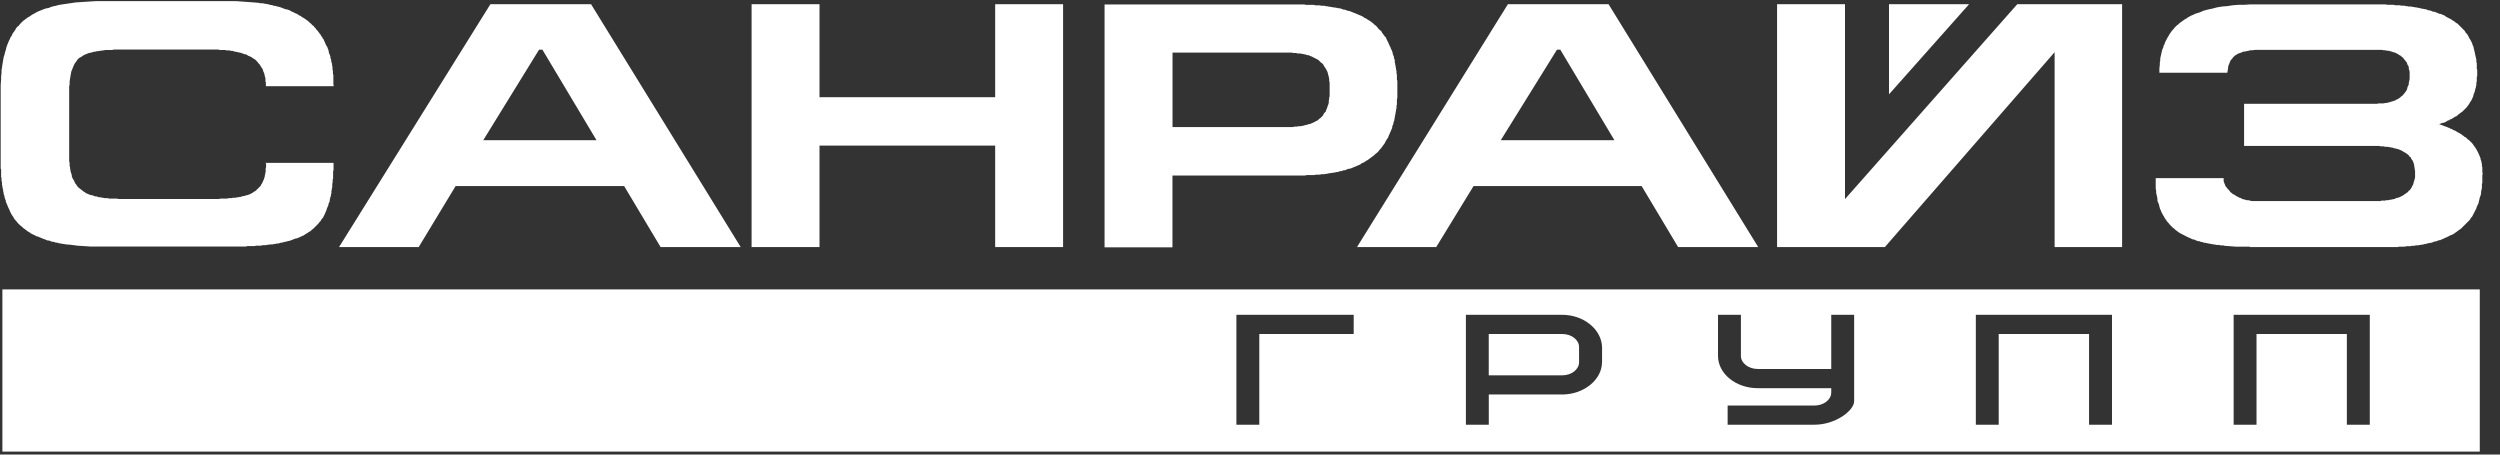 <svg width="132" height="24" viewBox="0 0 132 24" fill="none" xmlns="http://www.w3.org/2000/svg">
  <rect x="0" y="0" width="132" height="24" fill="#333333" stroke="none"/>
  <g clip-path="url(#clip0_9641_18662)">
    <path fill-rule="evenodd" clip-rule="evenodd" d="M14.05 8.624V8.823L14.027 8.888V9.088L14.005 9.133V9.199L13.982 9.264V9.31L13.96 9.375L13.937 9.464L13.892 9.552L13.847 9.663L13.802 9.728L13.757 9.817L13.691 9.882L13.626 9.948L13.56 10.014L13.495 10.079L13.407 10.125L13.319 10.19L13.231 10.236L13.186 10.258L13.12 10.281L13.075 10.304H13.01L12.965 10.326L12.899 10.349H12.834L12.769 10.371L12.724 10.394H12.658L12.593 10.417H12.527L12.44 10.439H12.306L12.219 10.462H12.063L11.998 10.485H11.643L11.556 10.507H6.265L6.177 10.485H5.755L5.69 10.462H5.512L5.446 10.439H5.381L5.315 10.417H5.228L5.162 10.394L5.097 10.371H5.031L4.966 10.349L4.921 10.326L4.855 10.304H4.79L4.745 10.281L4.679 10.258L4.634 10.236L4.569 10.213L4.524 10.19L4.479 10.145L4.434 10.122L4.389 10.1L4.343 10.055L4.256 9.989L4.168 9.923L4.102 9.858L4.037 9.769L4.014 9.724L3.969 9.679L3.947 9.633L3.924 9.568L3.901 9.522L3.856 9.457L3.834 9.411L3.811 9.366L3.789 9.301V9.235L3.766 9.169L3.744 9.104L3.721 9.038V8.972L3.699 8.907V8.841L3.676 8.753V8.596L3.653 8.531V4.553L3.676 4.464V4.308L3.699 4.152L3.721 4.018L3.744 3.885L3.766 3.774L3.811 3.663L3.856 3.552L3.901 3.441L3.947 3.353L4.012 3.264L4.057 3.199L4.122 3.11L4.21 3.045L4.298 2.999L4.386 2.934L4.474 2.888L4.585 2.843L4.695 2.798L4.828 2.775L4.894 2.753L4.959 2.73H5.025L5.09 2.707H5.155L5.243 2.685H5.309L5.397 2.662H5.485L5.55 2.639H5.927L6.015 2.617H11.526L11.614 2.639H11.88L11.968 2.662H12.124L12.189 2.685H12.277L12.342 2.707L12.408 2.73H12.473L12.539 2.753L12.627 2.775H12.672L12.737 2.798L12.803 2.821L12.868 2.843L12.913 2.866H12.979L13.024 2.888L13.089 2.934L13.134 2.956L13.2 2.979L13.287 3.024L13.375 3.09L13.463 3.135L13.529 3.201L13.594 3.267L13.659 3.355L13.725 3.421L13.77 3.509L13.835 3.597L13.88 3.685L13.903 3.774L13.948 3.862L13.971 3.973L13.993 4.061L14.016 4.127V4.306L14.038 4.351V4.55H17.624L17.602 4.462V3.973L17.579 3.885V3.751L17.556 3.663V3.529L17.534 3.464V3.375L17.511 3.31L17.489 3.244V3.178L17.466 3.113L17.444 3.047V2.981L17.421 2.916L17.399 2.87L17.376 2.805L17.354 2.739V2.673L17.331 2.628L17.308 2.562L17.286 2.497L17.263 2.451L17.218 2.386L17.196 2.341L17.173 2.275L17.151 2.23L17.128 2.184L17.105 2.119L17.083 2.073L17.038 2.028L17.015 1.962L16.97 1.917L16.948 1.872L16.925 1.827L16.88 1.781L16.857 1.736L16.812 1.691L16.79 1.645L16.745 1.6L16.7 1.555L16.677 1.51L16.632 1.464L16.587 1.419L16.564 1.374L16.519 1.351L16.474 1.306L16.429 1.261L16.384 1.215L16.339 1.193L16.316 1.147L16.271 1.125L16.226 1.079L16.181 1.057L16.136 1.011L16.091 0.989L16.025 0.944L15.98 0.921L15.935 0.898L15.89 0.853L15.845 0.83L15.779 0.808L15.734 0.762L15.689 0.74L15.644 0.717L15.579 0.695L15.534 0.672L15.468 0.627H15.423L15.358 0.581L15.313 0.559L15.267 0.536L15.202 0.513L15.137 0.491H15.091L15.026 0.468L14.961 0.445L14.916 0.423L14.85 0.4L14.785 0.378L14.719 0.355H14.674L14.609 0.332L14.543 0.31H14.478L14.413 0.287L14.347 0.264H14.282L14.216 0.242L14.151 0.219H14.086L14.02 0.196H13.955L13.889 0.174H13.757L13.668 0.151L13.402 0.128L13.094 0.106L12.784 0.083L12.476 0.061H5.061L4.684 0.083L4.33 0.106L3.998 0.128L3.689 0.174L3.381 0.219L3.092 0.264L2.936 0.31L2.803 0.332L2.67 0.378L2.56 0.423L2.427 0.445L2.294 0.491L2.183 0.536L2.073 0.581L1.962 0.627L1.852 0.692L1.764 0.738L1.653 0.803L1.565 0.869L1.477 0.914L1.389 0.98L1.301 1.045L1.213 1.111L1.125 1.199L1.06 1.265L0.995 1.353L0.907 1.419L0.841 1.507L0.796 1.596L0.731 1.684L0.665 1.772L0.62 1.883L0.555 1.971L0.51 2.082L0.465 2.171L0.42 2.282L0.374 2.393L0.329 2.526L0.307 2.637L0.262 2.771L0.239 2.882L0.194 3.015L0.171 3.149L0.149 3.282L0.126 3.416L0.104 3.572L0.081 3.706V3.862L0.059 4.018V4.175L0.036 4.507V8.886L0.059 8.975V9.33L0.081 9.418V9.552L0.104 9.618V9.751L0.126 9.817V9.882L0.149 9.948V9.993L0.171 10.059V10.125L0.194 10.19V10.256L0.217 10.301L0.239 10.367V10.412L0.262 10.478L0.284 10.544L0.307 10.589V10.655L0.329 10.7L0.352 10.745L0.374 10.811L0.397 10.856L0.42 10.922L0.442 10.967L0.465 11.012L0.487 11.057L0.532 11.168L0.577 11.257L0.622 11.345L0.688 11.433L0.733 11.522L0.798 11.61L0.864 11.676L0.929 11.764L0.995 11.83L1.06 11.895L1.148 11.961L1.213 12.027L1.301 12.092L1.389 12.158L1.477 12.224L1.565 12.269L1.61 12.314L1.655 12.337L1.7 12.359L1.746 12.382L1.791 12.405L1.856 12.427L1.901 12.473H1.946L2.012 12.495L2.057 12.518L2.122 12.54L2.167 12.563L2.233 12.586L2.278 12.608L2.343 12.631L2.409 12.654L2.454 12.676L2.519 12.699H2.584L2.65 12.722L2.695 12.744L2.76 12.767H2.826L2.891 12.79L2.957 12.812H3.022L3.087 12.835L3.175 12.857H3.241L3.306 12.88H3.372L3.459 12.903L3.748 12.925L4.08 12.971L4.411 12.993L4.765 13.016H12.979L13.066 12.993H13.443L13.531 12.971H13.774L13.863 12.948H14.018L14.106 12.925H14.171L14.259 12.903H14.415L14.48 12.88H14.546L14.611 12.857H14.699L14.764 12.835L14.83 12.812H14.895L14.961 12.79L15.026 12.767H15.091L15.157 12.744L15.222 12.722H15.267L15.333 12.699L15.398 12.676L15.443 12.654L15.509 12.631L15.574 12.608L15.619 12.586H15.685L15.73 12.563L15.775 12.54L15.84 12.518L15.928 12.473L16.039 12.427L16.127 12.362L16.215 12.316L16.303 12.251L16.39 12.206L16.456 12.14L16.544 12.074L16.609 12.008L16.675 11.943L16.74 11.877L16.805 11.812L16.871 11.723L16.936 11.658L16.981 11.569L17.047 11.504L17.092 11.415L17.137 11.327L17.182 11.216L17.227 11.128L17.25 11.039L17.295 10.928L17.317 10.883L17.34 10.838V10.772L17.363 10.727L17.385 10.682L17.408 10.616V10.55L17.43 10.505V10.439L17.453 10.394L17.475 10.329V10.263L17.498 10.217V10.084L17.52 10.018V9.953L17.543 9.887V9.708L17.565 9.62V9.486L17.588 9.421V9.065L17.611 8.977V8.599H14.002L14.05 8.624ZM22.107 13.046L24.056 9.824H32.955L34.88 13.046H39.109L31.207 0.221H25.894L17.901 13.046H22.107ZM25.517 7.401L28.462 2.624H28.64L31.495 7.401H25.519H25.517ZM43.27 0.221H39.684V13.046H43.27V7.688H52.545V13.046H56.131V0.221H52.545V5.132H43.27V0.221ZM61.909 9.267H68.904L68.992 9.244H69.391L69.479 9.221H69.7L69.766 9.199H69.921L70.009 9.176H70.075L70.14 9.153H70.205L70.271 9.131H70.359L70.424 9.108H70.489L70.555 9.085H70.62L70.686 9.063L70.751 9.04H70.816L70.862 9.018L70.927 8.995H70.992L71.058 8.972L71.103 8.95L71.168 8.927L71.234 8.904H71.299L71.344 8.882L71.409 8.859L71.455 8.836L71.52 8.814L71.565 8.791L71.63 8.768L71.676 8.746L71.721 8.723L71.786 8.701L71.831 8.678L71.876 8.633L71.921 8.61L71.987 8.587L72.032 8.565L72.12 8.499L72.208 8.454L72.296 8.388L72.384 8.322L72.472 8.257L72.56 8.191L72.625 8.125L72.713 8.06L72.778 7.994L72.844 7.906L72.909 7.84L72.975 7.752L73.04 7.664L73.105 7.575L73.15 7.487L73.196 7.399L73.261 7.31L73.306 7.222L73.329 7.156L73.351 7.111L73.374 7.066L73.396 7L73.419 6.955L73.441 6.91L73.464 6.844L73.487 6.799L73.509 6.753V6.688L73.532 6.622L73.554 6.577L73.577 6.511V6.466L73.599 6.4L73.622 6.355V6.289L73.644 6.224V6.158L73.667 6.092V6.047L73.689 5.981V5.916L73.712 5.85V5.784L73.735 5.719V5.585L73.757 5.519V5.252L73.78 5.164V4.274L73.757 4.208V3.941L73.735 3.876V3.742L73.712 3.676V3.611L73.689 3.545V3.479L73.667 3.414V3.368L73.644 3.303V3.169L73.622 3.124L73.599 3.058V2.993L73.577 2.947L73.554 2.882L73.532 2.836V2.771L73.509 2.725L73.487 2.66L73.464 2.615L73.441 2.569L73.419 2.504L73.396 2.458L73.351 2.37L73.306 2.259L73.261 2.171L73.216 2.082L73.171 1.971L73.105 1.906L73.04 1.818L72.975 1.729L72.93 1.641L72.841 1.575L72.776 1.51L72.711 1.421L72.645 1.356L72.557 1.29L72.492 1.224L72.404 1.159L72.316 1.093L72.228 1.048L72.14 0.982L72.03 0.937L71.985 0.891L71.939 0.869L71.894 0.846L71.849 0.824L71.784 0.801L71.739 0.778L71.673 0.756L71.628 0.733L71.583 0.71L71.518 0.688L71.452 0.665L71.407 0.642L71.342 0.62L71.297 0.597L71.231 0.575H71.166L71.121 0.552L71.055 0.529L70.99 0.507H70.925L70.88 0.484L70.814 0.461L70.749 0.439H70.683L70.618 0.416H70.553L70.487 0.393H70.399L70.334 0.371H70.268L70.203 0.348H70.138L70.05 0.325H69.984L69.919 0.303H69.763L69.675 0.28H69.454L69.366 0.258H68.945L68.879 0.235H58.321V13.059H61.906V9.28L61.909 9.267ZM61.909 2.778H68.219L68.284 2.8H68.439L68.505 2.823H68.66L68.726 2.845H68.791L68.857 2.868H68.902L68.967 2.891L69.033 2.913H69.098L69.143 2.936L69.188 2.959L69.254 2.981L69.341 3.027L69.43 3.072L69.517 3.117L69.605 3.162L69.671 3.228L69.736 3.294L69.802 3.339L69.867 3.405L69.912 3.493L69.957 3.559L70.002 3.624L70.047 3.713L70.093 3.801L70.115 3.889L70.138 3.978L70.16 4.066L70.183 4.177V4.265L70.205 4.376V5.087L70.183 5.132V5.198L70.16 5.309V5.42L70.138 5.508L70.093 5.619L70.07 5.707L70.025 5.796L70.002 5.884L69.937 5.95L69.892 6.015L69.847 6.104L69.781 6.169L69.716 6.235L69.65 6.28L69.585 6.346L69.497 6.391L69.409 6.436L69.321 6.482L69.211 6.527L69.166 6.55H69.121L69.055 6.572L68.99 6.595H68.945L68.879 6.618L68.814 6.64H68.769L68.703 6.663H68.57L68.482 6.685H68.349L68.261 6.708H61.909V2.775V2.778ZM75.832 13.046H71.649L79.618 0.221H84.931L92.834 13.046H88.605L86.679 9.824H77.803L75.832 13.046ZM79.242 7.401H85.24L82.385 2.624H82.207L79.242 7.401ZM93.83 13.046H99.52L108.484 2.755V13.046H112.047V0.221H106.513L97.416 10.512V0.221H93.83V13.046ZM118.799 13.046H126.591L126.679 13.023H126.988L127.053 13H127.274L127.34 12.977H127.473L127.561 12.955H127.694L127.759 12.932H127.824L127.89 12.91H127.955L128 12.887H128.066L128.131 12.864L128.197 12.842H128.262L128.307 12.819H128.372L128.438 12.796L128.483 12.774L128.548 12.751H128.614L128.659 12.729L128.724 12.706L128.769 12.683H128.835L128.88 12.661L128.925 12.638L128.99 12.615L129.078 12.57L129.189 12.525L129.277 12.479L129.365 12.434L129.475 12.389L129.563 12.344L129.651 12.278L129.717 12.233L129.805 12.167L129.87 12.122L129.958 12.056L130.023 11.99L130.089 11.925L130.154 11.859L130.219 11.793L130.285 11.728L130.35 11.662L130.416 11.596L130.461 11.508L130.526 11.442L130.571 11.354L130.616 11.266L130.661 11.178L130.707 11.089L130.752 11.001L130.774 10.913L130.819 10.824L130.864 10.736L130.887 10.625L130.91 10.537L130.932 10.426L130.977 10.315L131 10.227V10.116L131.022 10.05V10.005L131.045 9.939V9.717L131.067 9.651V9.228L131.09 9.162L131.067 9.097V8.83L131.045 8.764V8.653L131.022 8.587V8.542L131 8.476L130.977 8.431V8.365L130.955 8.32L130.932 8.255L130.91 8.209L130.864 8.098L130.819 8.01L130.774 7.922L130.709 7.811L130.643 7.722L130.598 7.657L130.533 7.568L130.445 7.48L130.38 7.415L130.292 7.349L130.247 7.304L130.201 7.258L130.156 7.236L130.111 7.213L130.066 7.168L130.021 7.145L129.976 7.1L129.931 7.077L129.865 7.032L129.82 7.009L129.775 6.987L129.73 6.964L129.665 6.919L129.62 6.896L129.554 6.873L129.509 6.851L129.444 6.805H129.399L129.333 6.76L129.268 6.738L129.223 6.715L129.157 6.692L129.092 6.67L129.026 6.647L128.981 6.624L128.916 6.602L128.851 6.579L128.785 6.556L128.851 6.534L128.896 6.511L128.961 6.488H129.006L129.072 6.466L129.117 6.443L129.162 6.421L129.227 6.375L129.272 6.353H129.317L129.363 6.307L129.428 6.285L129.516 6.239L129.604 6.174L129.714 6.128L129.78 6.063L129.868 5.997L129.956 5.931L130.021 5.886L130.109 5.798L130.174 5.732L130.24 5.667L130.305 5.578L130.371 5.49L130.416 5.402L130.481 5.313L130.526 5.225L130.571 5.114L130.594 5.069V5.024L130.616 4.958L130.639 4.913L130.661 4.847L130.684 4.781V4.736L130.707 4.67L130.729 4.605V4.559L130.752 4.494V4.36L130.774 4.295V4.073L130.797 4.007V3.674L130.774 3.629V3.339L130.752 3.273V3.162L130.729 3.051L130.707 2.963L130.684 2.852L130.661 2.741L130.639 2.653L130.616 2.565L130.594 2.454L130.549 2.365L130.526 2.277L130.481 2.189L130.436 2.101L130.391 2.035L130.346 1.947L130.301 1.858L130.256 1.793L130.19 1.727L130.145 1.639L130.08 1.573L130.014 1.507L129.949 1.442L129.883 1.376L129.818 1.31L129.753 1.245L129.665 1.199L129.599 1.134L129.511 1.088L129.423 1.023L129.335 0.978L129.247 0.932L129.16 0.887L129.072 0.821L128.961 0.776L128.916 0.753L128.851 0.731H128.805L128.76 0.708L128.695 0.685L128.65 0.663L128.584 0.64L128.539 0.618H128.474L128.409 0.595L128.363 0.572L128.298 0.55H128.233L128.188 0.527L128.122 0.504L128.057 0.482H127.991L127.926 0.459H127.861L127.795 0.436L127.73 0.414H127.664L127.599 0.391H127.534L127.468 0.368H127.403L127.315 0.346H127.182L127.094 0.323H127.028L126.963 0.301H126.785L126.719 0.278H126.476L126.388 0.255H126.056L125.968 0.233H118.797L118.488 0.255H118.179L117.891 0.278L117.602 0.323L117.313 0.346L117.047 0.391L116.804 0.457L116.583 0.502L116.339 0.568L116.141 0.656L115.92 0.722L115.832 0.767L115.721 0.812L115.633 0.858L115.545 0.903L115.457 0.968L115.369 1.014L115.304 1.059L115.216 1.125L115.15 1.17L115.063 1.236L114.997 1.301L114.932 1.347L114.866 1.412L114.801 1.478L114.756 1.544L114.69 1.609L114.625 1.698L114.58 1.763L114.535 1.829L114.49 1.917L114.445 1.983L114.4 2.071L114.354 2.159L114.309 2.248L114.287 2.336L114.242 2.402L114.219 2.513L114.174 2.601L114.151 2.689L114.129 2.778L114.106 2.888L114.084 2.977L114.061 3.088V3.199L114.039 3.287V3.398L114.016 3.62V3.842H117.602L117.624 3.708L117.647 3.575V3.509L117.67 3.443L117.692 3.398L117.715 3.332L117.737 3.287L117.76 3.221L117.782 3.176L117.827 3.131L117.872 3.085L117.895 3.04L117.94 2.995L117.985 2.95L118.051 2.904L118.096 2.882L118.161 2.836L118.227 2.814L118.292 2.791L118.357 2.768L118.445 2.723H118.533L118.621 2.701L118.732 2.678L118.82 2.655H118.93L119.063 2.633H125.77L125.858 2.655H125.946L126.034 2.678H126.122L126.187 2.701L126.275 2.723L126.341 2.746L126.406 2.768L126.494 2.791L126.559 2.836L126.625 2.859L126.67 2.904L126.735 2.927L126.78 2.972L126.846 3.018L126.891 3.063L126.936 3.128L126.981 3.174L127.026 3.239L127.071 3.285L127.094 3.35L127.116 3.416L127.161 3.482L127.184 3.547V3.636L127.207 3.701L127.229 3.79V4.168L127.207 4.279L127.184 4.367V4.455L127.139 4.544L127.116 4.609L127.094 4.698L127.071 4.763L127.026 4.829L126.981 4.895L126.936 4.94L126.891 5.005L126.846 5.051L126.78 5.096L126.735 5.141L126.67 5.187L126.604 5.232L126.539 5.255L126.474 5.3L126.408 5.322L126.343 5.345L126.255 5.368L126.189 5.39L126.102 5.413L126.014 5.436H125.948L125.86 5.458H125.594L125.506 5.481H118.488V7.704H125.617L125.705 7.727H125.86L125.926 7.75H126.081L126.147 7.772H126.212L126.257 7.795H126.323L126.388 7.818L126.453 7.84H126.498L126.564 7.863L126.652 7.885L126.762 7.931L126.85 7.976L126.916 8.021L127.004 8.067L127.069 8.112L127.134 8.157L127.18 8.202L127.225 8.268L127.29 8.313L127.313 8.379L127.358 8.445L127.403 8.51L127.425 8.576L127.448 8.642L127.47 8.707V8.773L127.493 8.861V8.927L127.516 9.015V9.371L127.493 9.459L127.47 9.547L127.448 9.613L127.425 9.701L127.403 9.767L127.358 9.833L127.335 9.898L127.29 9.964L127.245 10.03L127.18 10.075L127.134 10.14L127.069 10.186L127.004 10.231L126.938 10.276L126.873 10.322L126.785 10.367L126.697 10.412L126.632 10.435L126.521 10.457L126.433 10.503L126.323 10.525L126.212 10.548H126.167L126.102 10.571H125.991L125.926 10.593H125.747L125.682 10.616H118.887L118.799 10.593L118.711 10.571H118.623L118.558 10.548L118.47 10.525L118.382 10.503L118.317 10.457L118.229 10.435L118.163 10.39L118.098 10.367L118.033 10.322L117.967 10.276L117.902 10.254L117.857 10.209L117.791 10.163L117.746 10.118L117.701 10.052L117.656 10.007L117.611 9.962L117.566 9.896L117.521 9.851L117.498 9.805L117.476 9.74L117.453 9.695L117.43 9.629L117.408 9.563V9.407H113.822V9.962L113.845 10.073V10.184L113.867 10.272L113.89 10.383L113.912 10.471V10.582L113.935 10.67L113.98 10.759L114.003 10.847L114.025 10.935L114.048 11.024L114.093 11.112L114.115 11.178L114.16 11.266L114.206 11.354L114.251 11.42L114.296 11.508L114.341 11.574L114.386 11.639L114.431 11.705L114.497 11.771L114.542 11.836L114.607 11.902L114.672 11.968L114.738 12.033L114.803 12.079L114.869 12.144L114.934 12.19L115.022 12.255L115.087 12.3L115.175 12.346L115.263 12.391L115.351 12.436L115.439 12.482L115.527 12.527L115.638 12.572L115.726 12.617L115.771 12.64H115.836L115.881 12.663L115.926 12.685L115.992 12.708L116.037 12.731H116.102L116.168 12.753L116.213 12.776H116.278L116.323 12.799L116.389 12.821H116.454L116.519 12.844H116.585L116.63 12.867H116.695L116.761 12.889H116.826L116.891 12.912H116.957L117.022 12.934H117.178L117.243 12.957H117.399L117.464 12.98L117.773 13.002L118.082 13.025H118.79L118.799 13.046Z" fill="white"/>
    <path fill-rule="evenodd" clip-rule="evenodd" d="M99.739 0.223H103.967L99.739 4.98V0.223Z" fill="white"/>
    <path fill-rule="evenodd" clip-rule="evenodd" d="M82.485 17.635H78.606V19.817H82.485C82.976 19.817 83.375 19.507 83.375 19.125V18.325C83.375 17.945 82.976 17.635 82.485 17.635Z" fill="white"/>
    <path fill-rule="evenodd" clip-rule="evenodd" d="M0.126 15.279V23.845H130.932V15.279H0.126ZM71.473 17.634H66.491V22.425H65.282V16.622H71.475V17.634H71.473ZM84.586 19.124C84.586 20.048 83.626 20.829 82.487 20.829H78.608V22.425H77.399V16.622H82.489C83.614 16.622 84.557 17.385 84.589 18.322V19.124H84.586ZM97.899 21.186C97.899 21.664 96.938 22.425 95.799 22.425H91.219V21.413H95.799C96.291 21.413 96.69 21.103 96.69 20.722V20.496H92.811C91.654 20.496 90.711 19.731 90.711 18.791V16.622H91.92V18.791C91.92 19.171 92.319 19.482 92.811 19.482H96.69V16.622H97.899V21.186ZM111.511 22.425H110.302V17.634H105.532V22.425H104.324V16.622H111.513V22.425H111.511ZM125.123 22.425H123.914V17.634H119.144V22.425H117.936V16.622H125.125V22.425H125.123Z" fill="white"/>
  </g>
  <defs>
    <clipPath id="clip0_9641_18662">
      <rect width="131.25" height="24" fill="white"/>
    </clipPath>
  </defs>
</svg>
